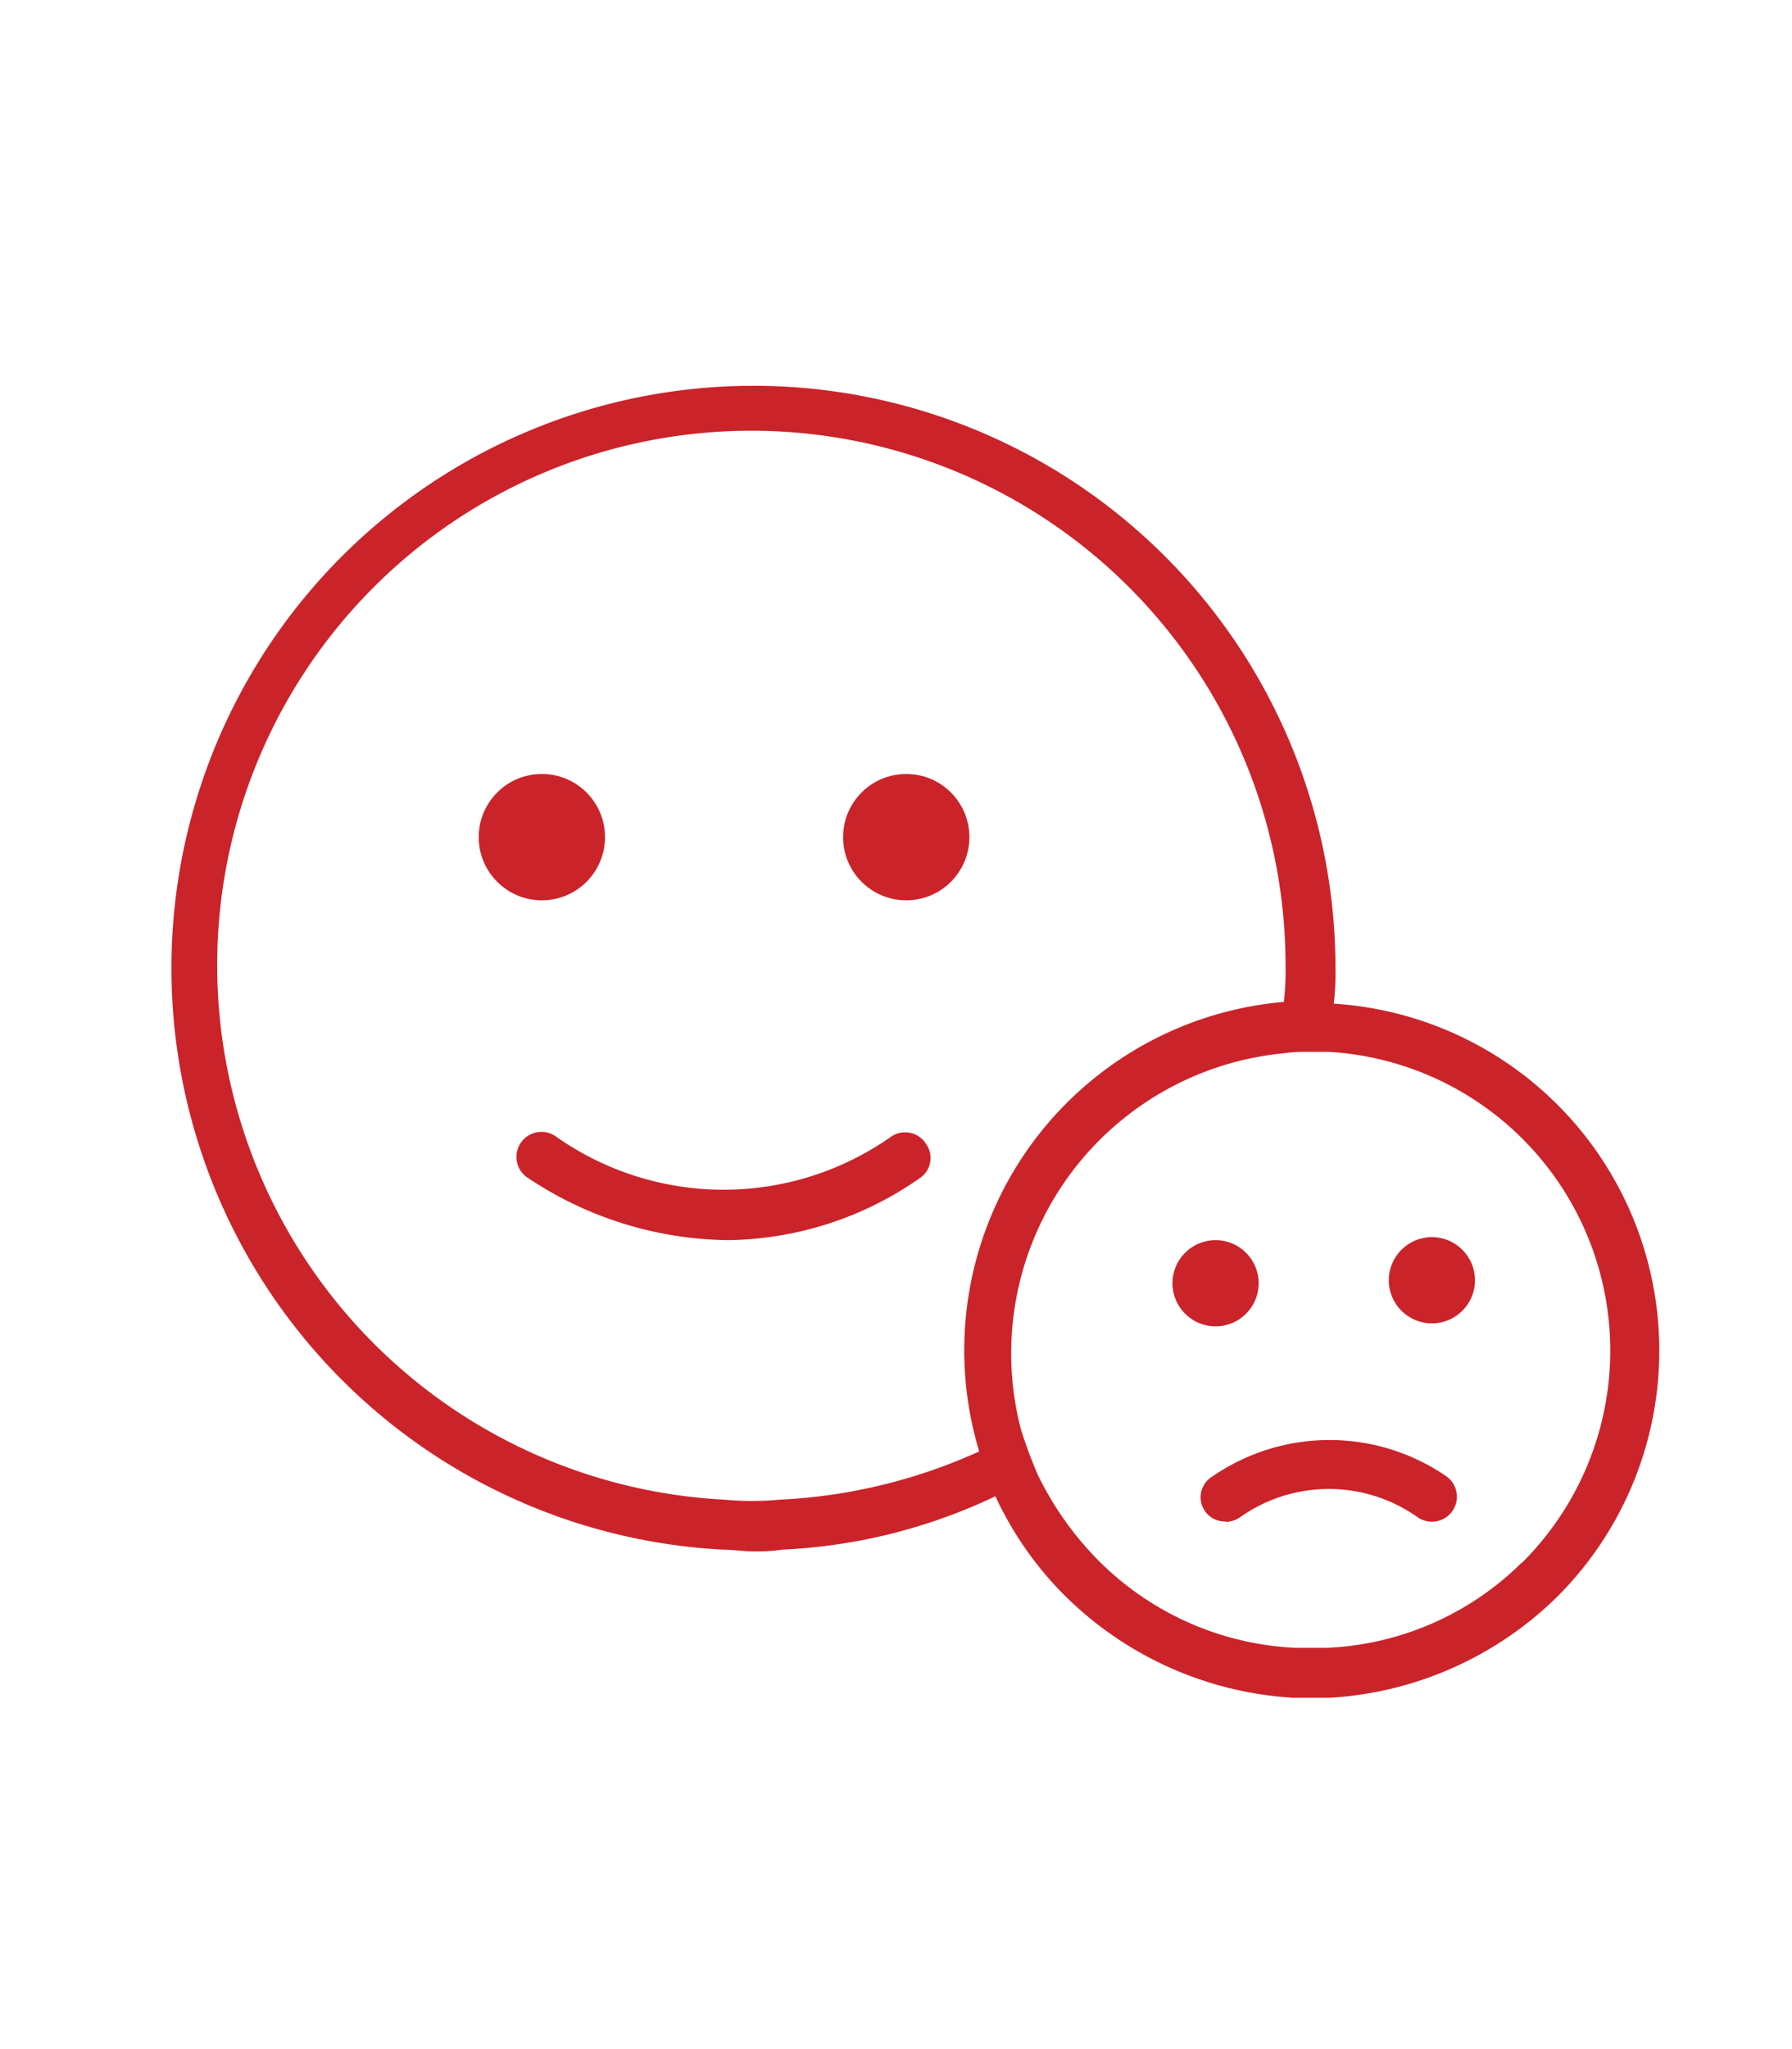 <svg xmlns="http://www.w3.org/2000/svg" xmlns:xlink="http://www.w3.org/1999/xlink" width="42" height="48" viewBox="0 0 42 48"><defs><clipPath id="clip-Your_feedback"><rect width="42" height="48"></rect></clipPath></defs><g id="Your_feedback" data-name="Your feedback" clip-path="url(#clip-Your_feedback)"><g id="your-feedback" transform="translate(0.45 0.39)"><path id="Path_25" data-name="Path 25" d="M30.81,23.12a6.119,6.119,0,0,0,.04-.86A13.641,13.641,0,1,0,16.49,35.91c.23,0,.47.04.7.04a4.111,4.111,0,0,0,.7-.04,12.98,12.98,0,0,0,4.99-1.25,8.063,8.063,0,0,0,1.68,2.38,8.293,8.293,0,0,0,5.3,2.34h.86a8.293,8.293,0,0,0,5.3-2.34A8.143,8.143,0,0,0,30.8,23.12ZM17.82,34.74a6.949,6.949,0,0,1-1.29,0A12.541,12.541,0,0,1,4.64,22.22a12.52,12.52,0,0,1,25.04,0,6.263,6.263,0,0,1-.04.86A8.191,8.191,0,0,0,22.5,33.61,12.764,12.764,0,0,1,17.82,34.74Zm17.39,1.48a6.909,6.909,0,0,1-4.56,1.99h-.74a6.972,6.972,0,0,1-4.56-1.99,7.51,7.51,0,0,1-1.48-2.07,11.159,11.159,0,0,1-.39-1.05,7.061,7.061,0,0,1,6.09-8.81,4.111,4.111,0,0,1,.7-.04h.43a7.009,7.009,0,0,1,4.52,11.97Z" fill="#cb232a"></path><circle id="Ellipse_1" data-name="Ellipse 1" cx="1.48" cy="1.48" r="1.48" transform="translate(19.31 17.74)" fill="#cb232a"></circle><circle id="Ellipse_2" data-name="Ellipse 2" cx="1.48" cy="1.48" r="1.48" transform="translate(10.77 17.74)" fill="#cb232a"></circle><circle id="Ellipse_3" data-name="Ellipse 3" cx="1.01" cy="1.01" r="1.01" transform="translate(27.03 28.66)" fill="#cb232a"></circle><circle id="Ellipse_4" data-name="Ellipse 4" cx="1.01" cy="1.01" r="1.01" transform="translate(32.1 28.59)" fill="#cb232a"></circle><path id="Path_26" data-name="Path 26" d="M16.61,28.66a8.593,8.593,0,0,1-4.72-1.48.586.586,0,0,1,.7-.94,6.82,6.82,0,0,0,7.84,0,.579.579,0,0,1,.82.16.569.569,0,0,1-.16.82A7.992,7.992,0,0,1,16.61,28.66Z" fill="#cb232a"></path><path id="Path_27" data-name="Path 27" d="M28.27,35.25a.567.567,0,0,1-.31-1.05,4.837,4.837,0,0,1,5.5,0,.586.586,0,1,1-.7.94h0a3.6,3.6,0,0,0-4.13,0,.616.616,0,0,1-.35.12Z" fill="#cb232a"></path></g></g></svg>
